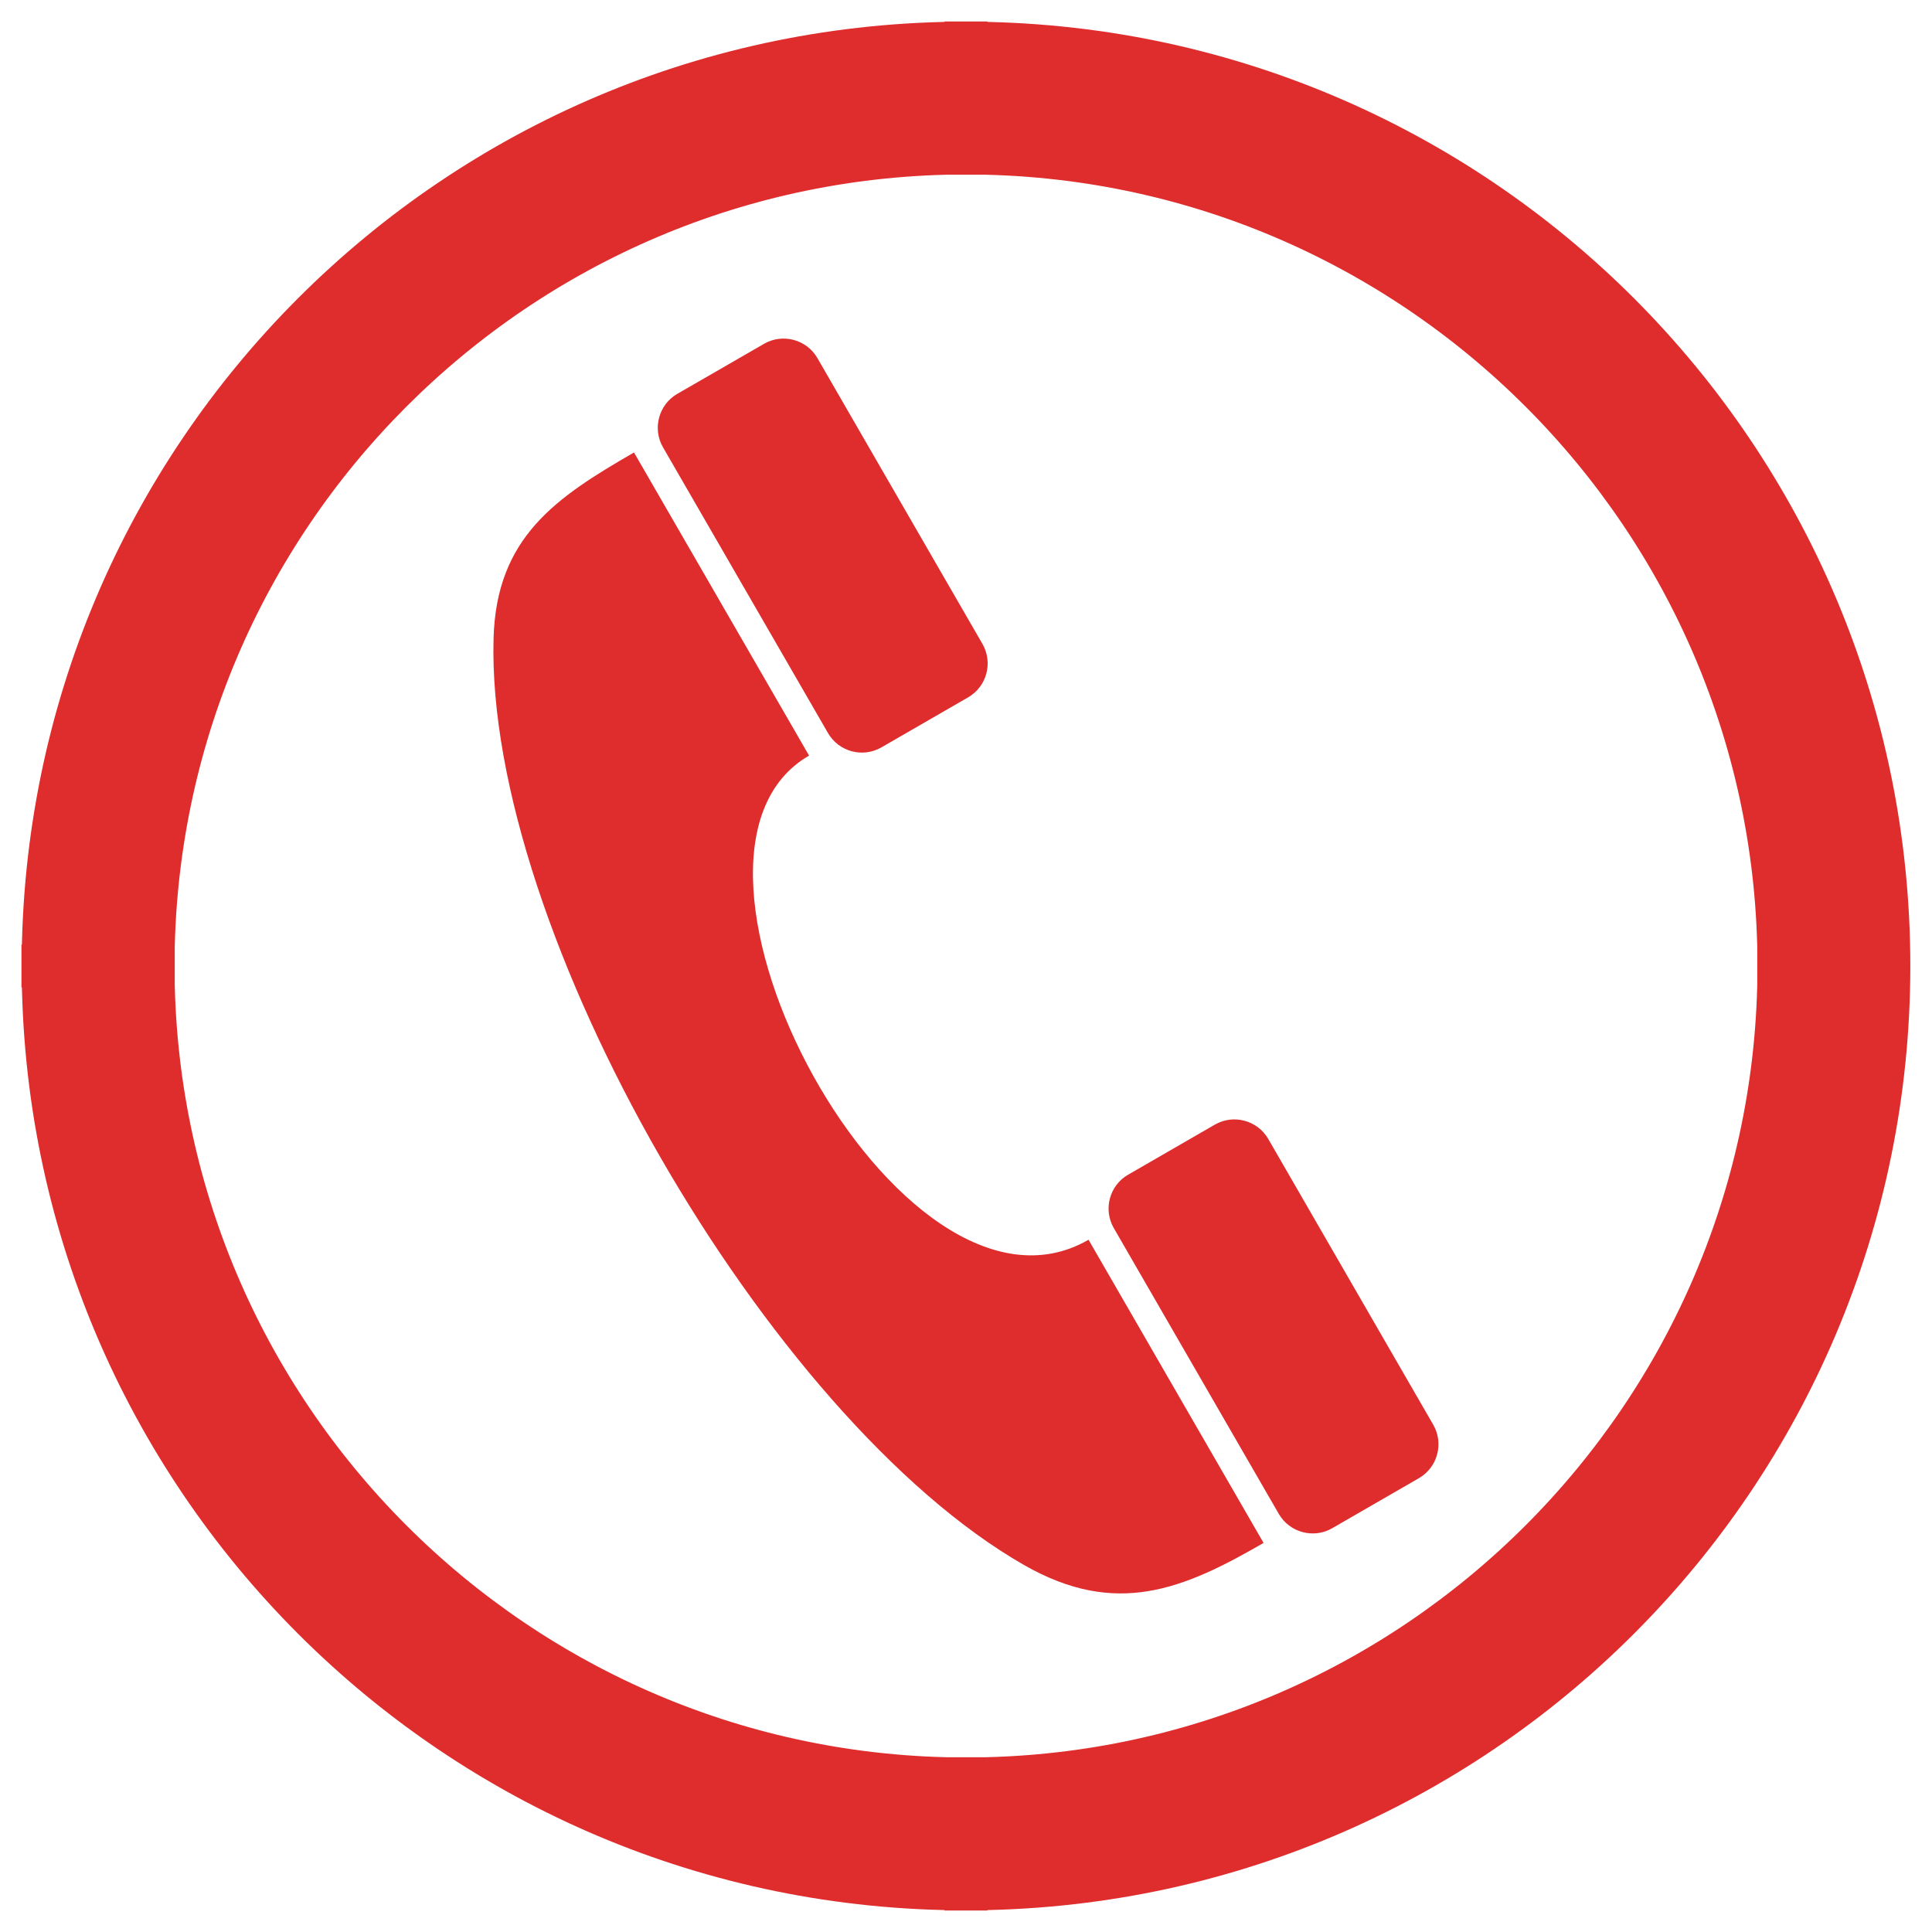 <svg width="45" height="45" viewBox="0 0 45 45" fill="none" xmlns="http://www.w3.org/2000/svg">
<path fill-rule="evenodd" clip-rule="evenodd" d="M18.844 17.6C14.826 19.92 20.957 31.415 25.354 28.876C26.135 30.229 28.651 34.585 29.431 35.938C27.576 37.009 26.006 37.684 23.855 36.454C17.883 33.04 11.309 21.659 11.496 14.87C11.561 12.512 12.95 11.588 14.767 10.539C15.548 11.891 18.064 16.248 18.845 17.6L18.844 17.6Z" fill="#DF2C2C"/>
<path fill-rule="evenodd" clip-rule="evenodd" d="M20.529 17.408C20.095 17.659 19.537 17.509 19.286 17.075L15.442 10.418C15.192 9.984 15.341 9.425 15.775 9.174L17.796 8.008C18.23 7.757 18.789 7.907 19.039 8.341L22.883 14.998C23.134 15.433 22.984 15.991 22.55 16.242L20.53 17.408L20.529 17.408Z" fill="#DF2C2C"/>
<path fill-rule="evenodd" clip-rule="evenodd" d="M31.03 35.595C30.596 35.846 30.037 35.696 29.786 35.262L25.942 28.604C25.692 28.17 25.841 27.611 26.276 27.361L28.296 26.195C28.73 25.944 29.289 26.094 29.54 26.528L33.383 33.185C33.634 33.619 33.484 34.178 33.05 34.429L31.03 35.595L31.03 35.595Z" fill="#DF2C2C"/>
<path d="M22.5 1H22.5V1.005C28.439 1.005 33.814 3.41 37.702 7.298C41.589 11.186 43.995 16.56 43.995 22.5H44V22.5H43.995C43.995 28.44 41.589 33.815 37.702 37.702C33.814 41.59 28.439 43.995 22.5 43.995V44H22.499V43.995C16.56 43.995 11.185 41.59 7.298 37.702C3.41 33.814 1.005 28.44 1.005 22.5H1V22.499H1.005C1.005 16.56 3.41 11.185 7.298 7.298C11.185 3.41 16.56 1.005 22.499 1.005V1H22.5V1ZM22.5 3.564V3.569H22.499V3.564C17.276 3.565 12.543 5.686 9.115 9.115C5.686 12.543 3.565 17.277 3.565 22.5H3.57V22.501H3.565C3.565 27.724 5.686 32.456 9.115 35.885C12.544 39.314 17.277 41.435 22.5 41.435V41.43H22.501V41.435C27.724 41.435 32.457 39.314 35.885 35.885C39.314 32.456 41.435 27.723 41.435 22.5H41.43V22.499H41.435C41.435 17.276 39.314 12.543 35.885 9.115C32.456 5.686 27.723 3.564 22.5 3.564Z" fill="#DF2C2C" stroke="#DF2C2C"/>
</svg>
